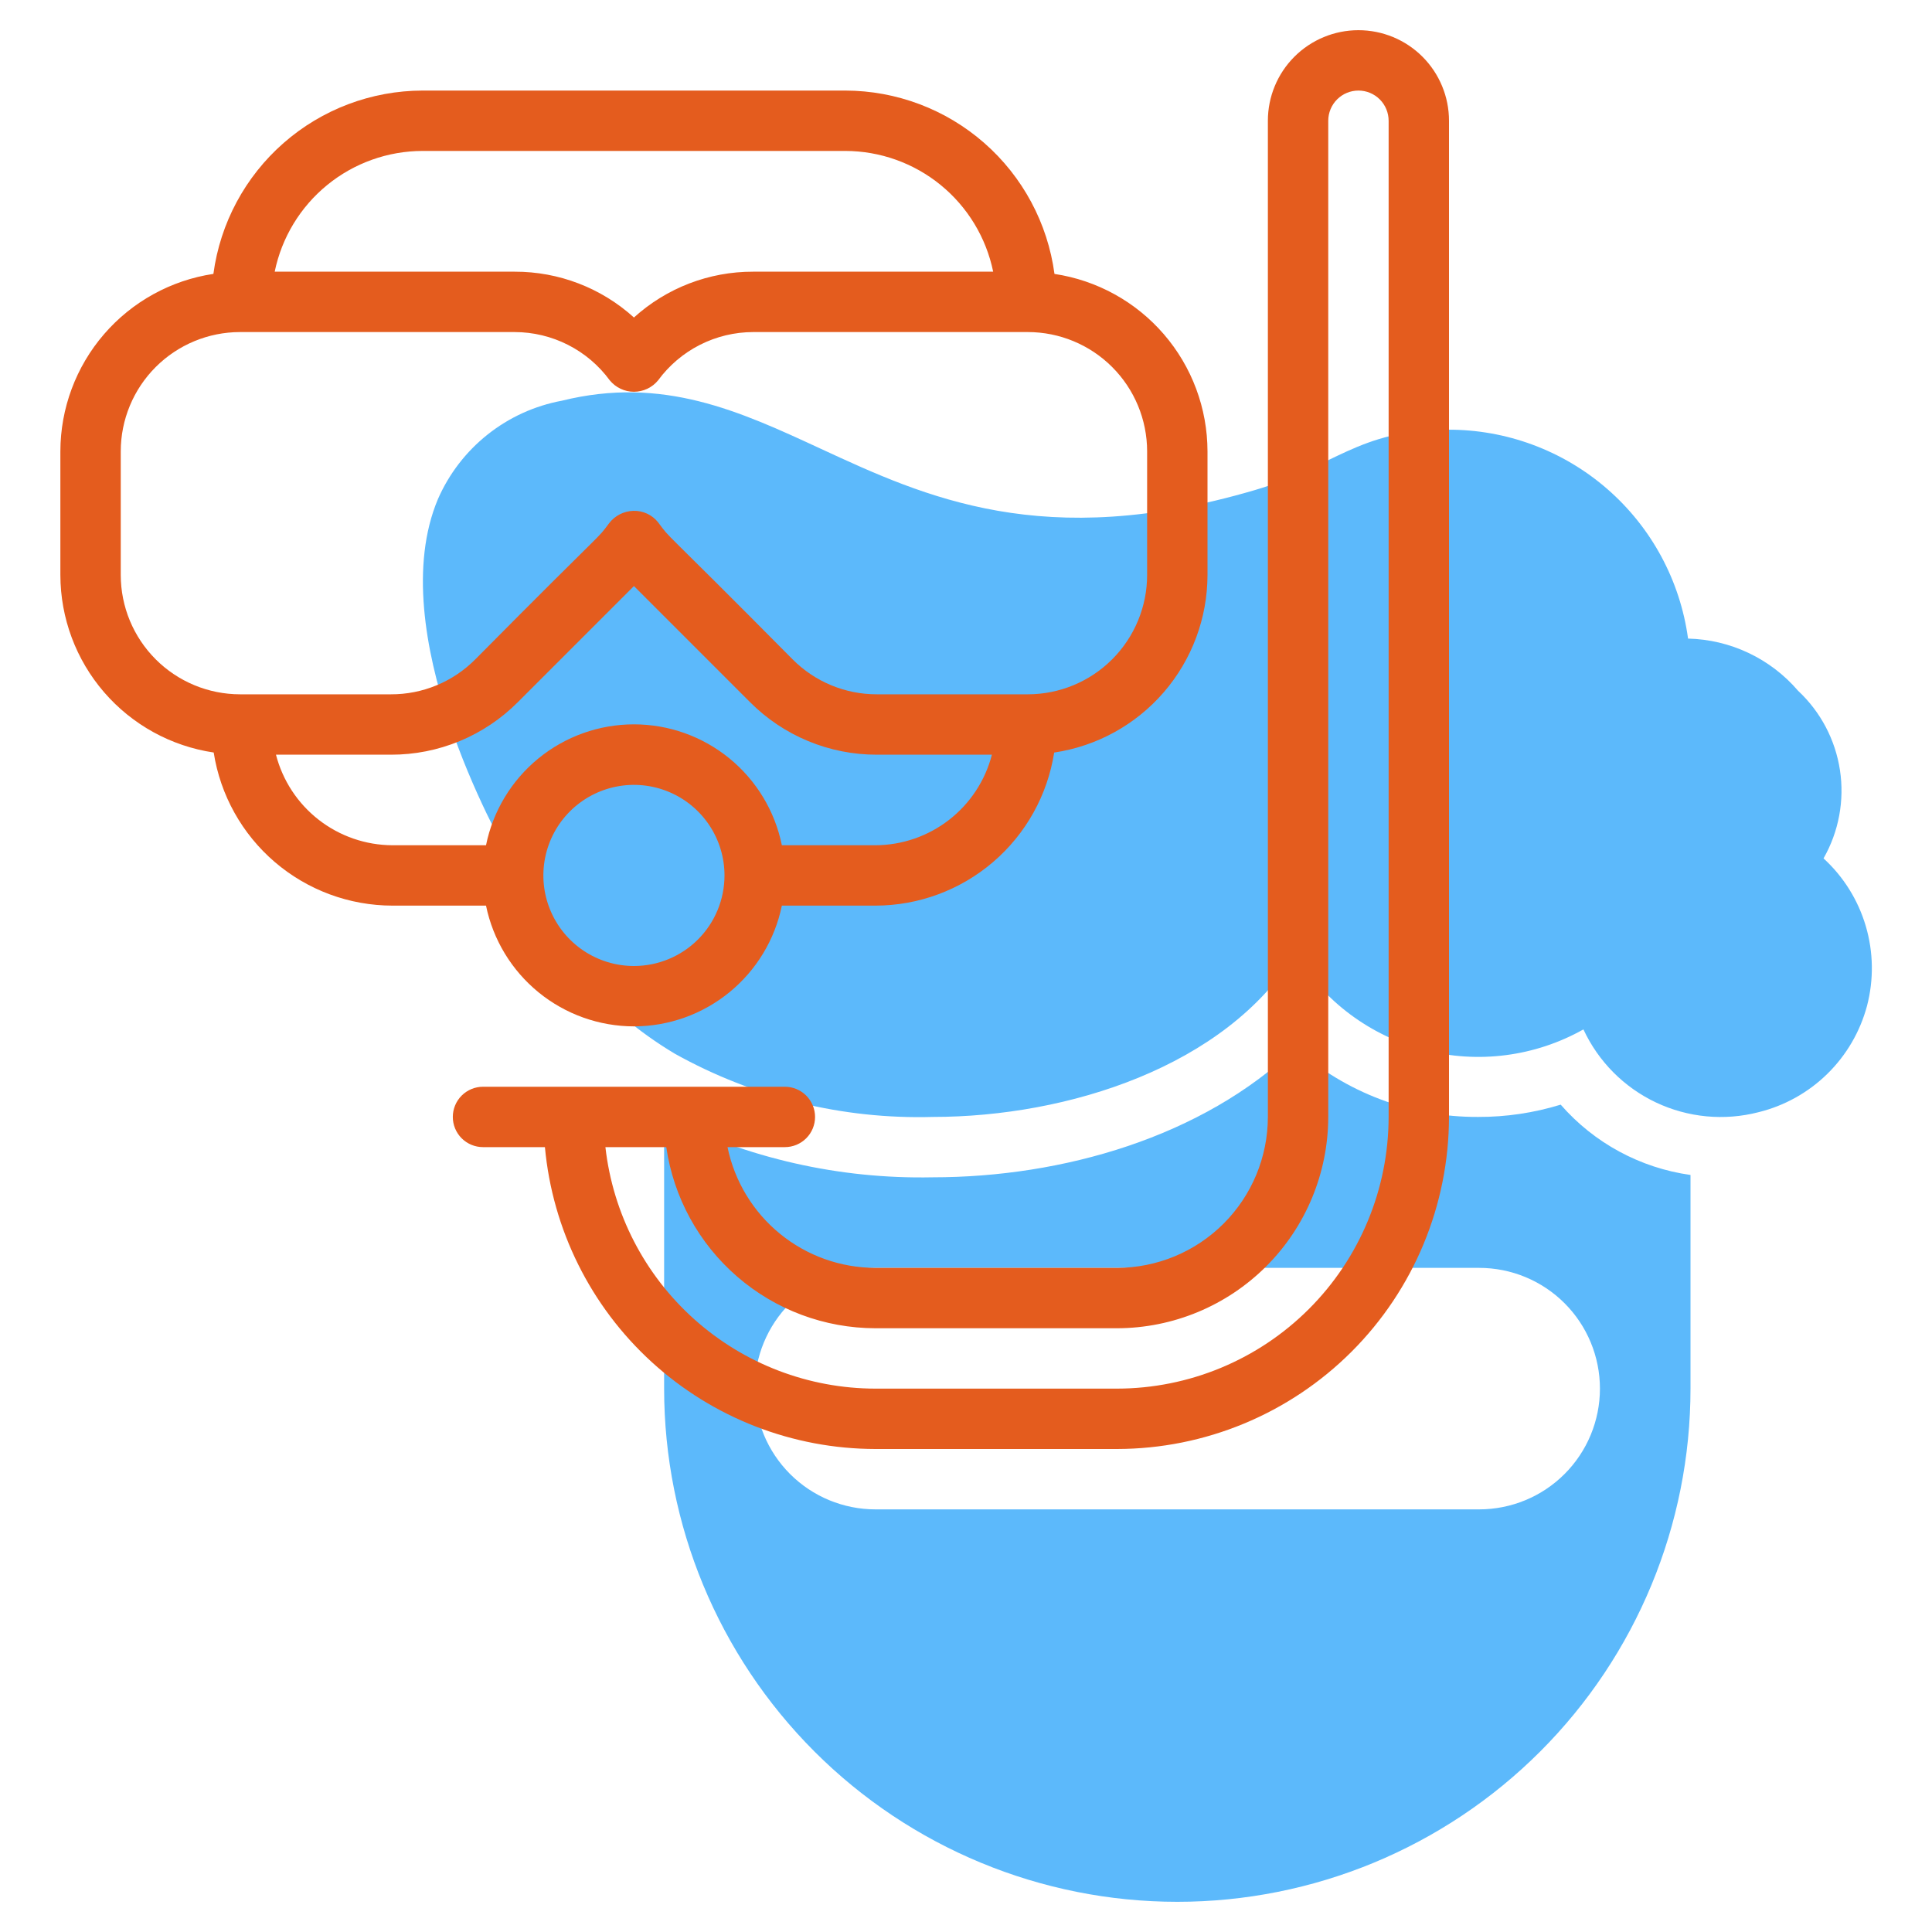 <svg width="512" height="512" viewBox="0 0 512 512" fill="none" xmlns="http://www.w3.org/2000/svg">
<path d="M413.6 292.744C406.504 294.927 399.12 296.024 391.696 296C373.868 296.076 356.64 289.569 343.312 277.728C318.704 301.312 281.6 312 247.136 312C222.462 312.505 198.039 306.962 176 295.856V368C176 404.069 190.329 438.662 215.833 464.167C241.338 489.672 275.931 504 312 504C348.069 504 382.662 489.672 408.167 464.167C433.671 438.662 448 404.069 448 368V311.376C434.663 309.513 422.447 302.896 413.6 292.744V292.744ZM392 400H232C223.513 400 215.374 396.629 209.373 390.627C203.371 384.626 200 376.487 200 368C200 359.513 203.371 351.374 209.373 345.373C215.374 339.371 223.513 336 232 336H392C400.487 336 408.626 339.371 414.627 345.373C420.629 351.374 424 359.513 424 368C424 376.487 420.629 384.626 414.627 390.627C408.626 396.629 400.487 400 392 400Z" fill="#5CB9FB"/>
<path d="M483.256 227.48C487.299 220.397 488.832 212.157 487.607 204.094C486.381 196.031 482.469 188.618 476.504 183.056C472.886 178.837 468.42 175.425 463.398 173.044C458.376 170.662 452.909 169.364 447.352 169.232C445.256 153.848 437.64 139.751 425.921 129.566C414.203 119.381 399.182 113.804 383.656 113.872C359.784 113.872 353.584 123.752 332.344 129.936C276.648 146.264 245.232 131.752 217.536 118.936C196.024 108.976 175.704 99.56 148.896 106.192C141.702 107.526 134.945 110.604 129.217 115.157C123.488 119.709 118.964 125.597 116.04 132.304C101.352 167.312 131.936 221.904 135.592 228.304C143.983 249.612 159.204 267.534 178.872 279.264C199.728 290.888 223.333 296.67 247.2 296C283.064 296 324.8 282.616 343.248 252.8C350.9 265.386 363.143 274.508 377.393 278.239C391.643 281.971 406.785 280.02 419.624 272.8C423.573 281.305 430.377 288.158 438.854 292.167C447.331 296.176 456.944 297.088 466.024 294.744C472.9 293.054 479.196 289.549 484.254 284.594C489.312 279.639 492.946 273.416 494.776 266.576V266.576C496.594 259.628 496.482 252.315 494.453 245.426C492.423 238.537 488.551 232.332 483.256 227.48V227.48Z" fill="#5CB9FB"/>
<path d="M360 8C353.635 8 347.53 10.529 343.029 15.029C338.529 19.53 336 25.635 336 32V296C335.987 306.605 331.769 316.772 324.27 324.27C316.772 331.769 306.605 335.987 296 336H232C222.782 335.988 213.851 332.799 206.71 326.97C199.569 321.141 194.657 313.029 192.8 304H208C210.122 304 212.157 303.157 213.657 301.657C215.157 300.157 216 298.122 216 296C216 293.878 215.157 291.843 213.657 290.343C212.157 288.843 210.122 288 208 288H128C125.878 288 123.843 288.843 122.343 290.343C120.843 291.843 120 293.878 120 296C120 298.122 120.843 300.157 122.343 301.657C123.843 303.157 125.878 304 128 304H144.408C146.421 325.849 156.516 346.16 172.717 360.957C188.918 375.754 210.059 383.971 232 384H296C319.331 383.972 341.698 374.692 358.195 358.195C374.692 341.698 383.972 319.331 384 296V32C384 25.635 381.471 19.53 376.971 15.029C372.47 10.529 366.365 8 360 8V8ZM368 296C367.979 315.089 360.386 333.39 346.888 346.888C333.39 360.386 315.089 367.979 296 368H232C214.295 367.979 197.217 361.444 184.02 349.641C170.823 337.838 162.43 321.593 160.44 304H176.568C178.509 317.321 185.177 329.5 195.354 338.313C205.531 347.125 218.538 351.983 232 352H296C310.846 351.981 325.079 346.075 335.577 335.577C346.075 325.079 351.981 310.846 352 296V32C352 29.878 352.843 27.843 354.343 26.343C355.843 24.843 357.878 24 360 24C362.122 24 364.157 24.843 365.657 26.343C367.157 27.843 368 29.878 368 32V296Z" fill="#E45C1E"/>
<path d="M168 272C177.218 271.988 186.149 268.799 193.29 262.97C200.431 257.141 205.343 249.029 207.2 240H232C243.433 239.987 254.486 235.894 263.17 228.457C271.854 221.02 277.598 210.727 279.368 199.432C290.65 197.756 300.956 192.087 308.412 183.456C315.868 174.825 319.98 163.806 320 152.4V119.6C319.979 108.21 315.876 97.205 308.436 88.58C300.996 79.956 290.712 74.283 279.448 72.592C277.646 59.156 271.035 46.828 260.84 37.894C250.645 28.959 237.556 24.023 224 24H112C98.445 24.023 85.358 28.958 75.162 37.891C64.967 46.824 58.355 59.149 56.552 72.584C45.288 74.275 35.004 79.948 27.564 88.572C20.124 97.197 16.021 108.202 16 119.592V152.392C16.018 163.798 20.129 174.819 27.586 183.45C35.043 192.081 45.349 197.749 56.632 199.424C58.401 210.721 64.144 221.015 72.828 228.454C81.511 235.893 92.566 239.987 104 240H128.8C130.657 249.029 135.569 257.141 142.71 262.97C149.851 268.799 158.782 271.988 168 272V272ZM168 256C163.253 256 158.613 254.592 154.666 251.955C150.72 249.318 147.643 245.57 145.827 241.184C144.01 236.799 143.535 231.973 144.461 227.318C145.387 222.662 147.673 218.386 151.029 215.029C154.386 211.673 158.662 209.387 163.318 208.461C167.973 207.535 172.799 208.01 177.184 209.827C181.57 211.643 185.318 214.72 187.955 218.666C190.592 222.613 192 227.253 192 232C192 238.365 189.471 244.47 184.971 248.971C180.47 253.471 174.365 256 168 256ZM112 40H224C233.218 40.012 242.149 43.201 249.29 49.03C256.431 54.859 261.343 62.971 263.2 72H199.6C187.921 71.969 176.652 76.3 168 84.144C159.348 76.3 148.079 71.969 136.4 72H72.8C74.657 62.971 79.569 54.859 86.71 49.03C93.851 43.201 102.782 40.012 112 40V40ZM32 152.4V119.6C32.008 111.222 35.34 103.189 41.265 97.265C47.189 91.341 55.222 88.008 63.6 88H136.4C141.31 88.008 146.149 89.17 150.527 91.394C154.904 93.618 158.698 96.84 161.6 100.8C162.378 101.745 163.355 102.506 164.461 103.029C165.568 103.551 166.776 103.822 168 103.822C169.224 103.822 170.432 103.551 171.539 103.029C172.645 102.506 173.622 101.745 174.4 100.8C177.302 96.84 181.096 93.618 185.473 91.394C189.851 89.17 194.69 88.008 199.6 88H272.4C280.777 88.008 288.808 91.339 294.732 97.262C300.656 103.185 303.989 111.215 304 119.592V152.392C303.992 160.771 300.66 168.804 294.736 174.73C288.812 180.656 280.779 183.989 272.4 184H232.4C228.249 184.011 224.136 183.199 220.301 181.61C216.465 180.021 212.983 177.688 210.056 174.744C173.408 137.752 178.256 143.544 174.4 138.416C173.623 137.439 172.629 136.656 171.498 136.129C170.366 135.601 169.128 135.343 167.88 135.376V135.376C166.607 135.406 165.357 135.726 164.226 136.311C163.095 136.896 162.112 137.73 161.352 138.752C157.872 143.384 162.2 138.16 125.944 174.752C123.017 177.696 119.535 180.029 115.699 181.616C111.864 183.204 107.751 184.014 103.6 184H63.6C55.222 183.989 47.191 180.657 41.267 174.733C35.343 168.809 32.011 160.778 32 152.4V152.4ZM73.136 200H103.6C109.853 200.016 116.048 198.793 121.825 196.399C127.602 194.006 132.847 190.49 137.256 186.056L168 155.312L198.744 186.056C203.153 190.49 208.398 194.006 214.175 196.399C219.952 198.793 226.147 200.016 232.4 200H262.864C261.096 206.849 257.108 212.919 251.523 217.262C245.939 221.604 239.074 223.973 232 224H207.2C205.364 214.958 200.458 206.828 193.314 200.989C186.17 195.15 177.227 191.96 168 191.96C158.773 191.96 149.83 195.15 142.686 200.989C135.542 206.828 130.636 214.958 128.8 224H104C96.926 223.973 90.061 221.604 84.477 217.262C78.892 212.919 74.904 206.849 73.136 200Z" fill="#E45C1E"/>
</svg>
